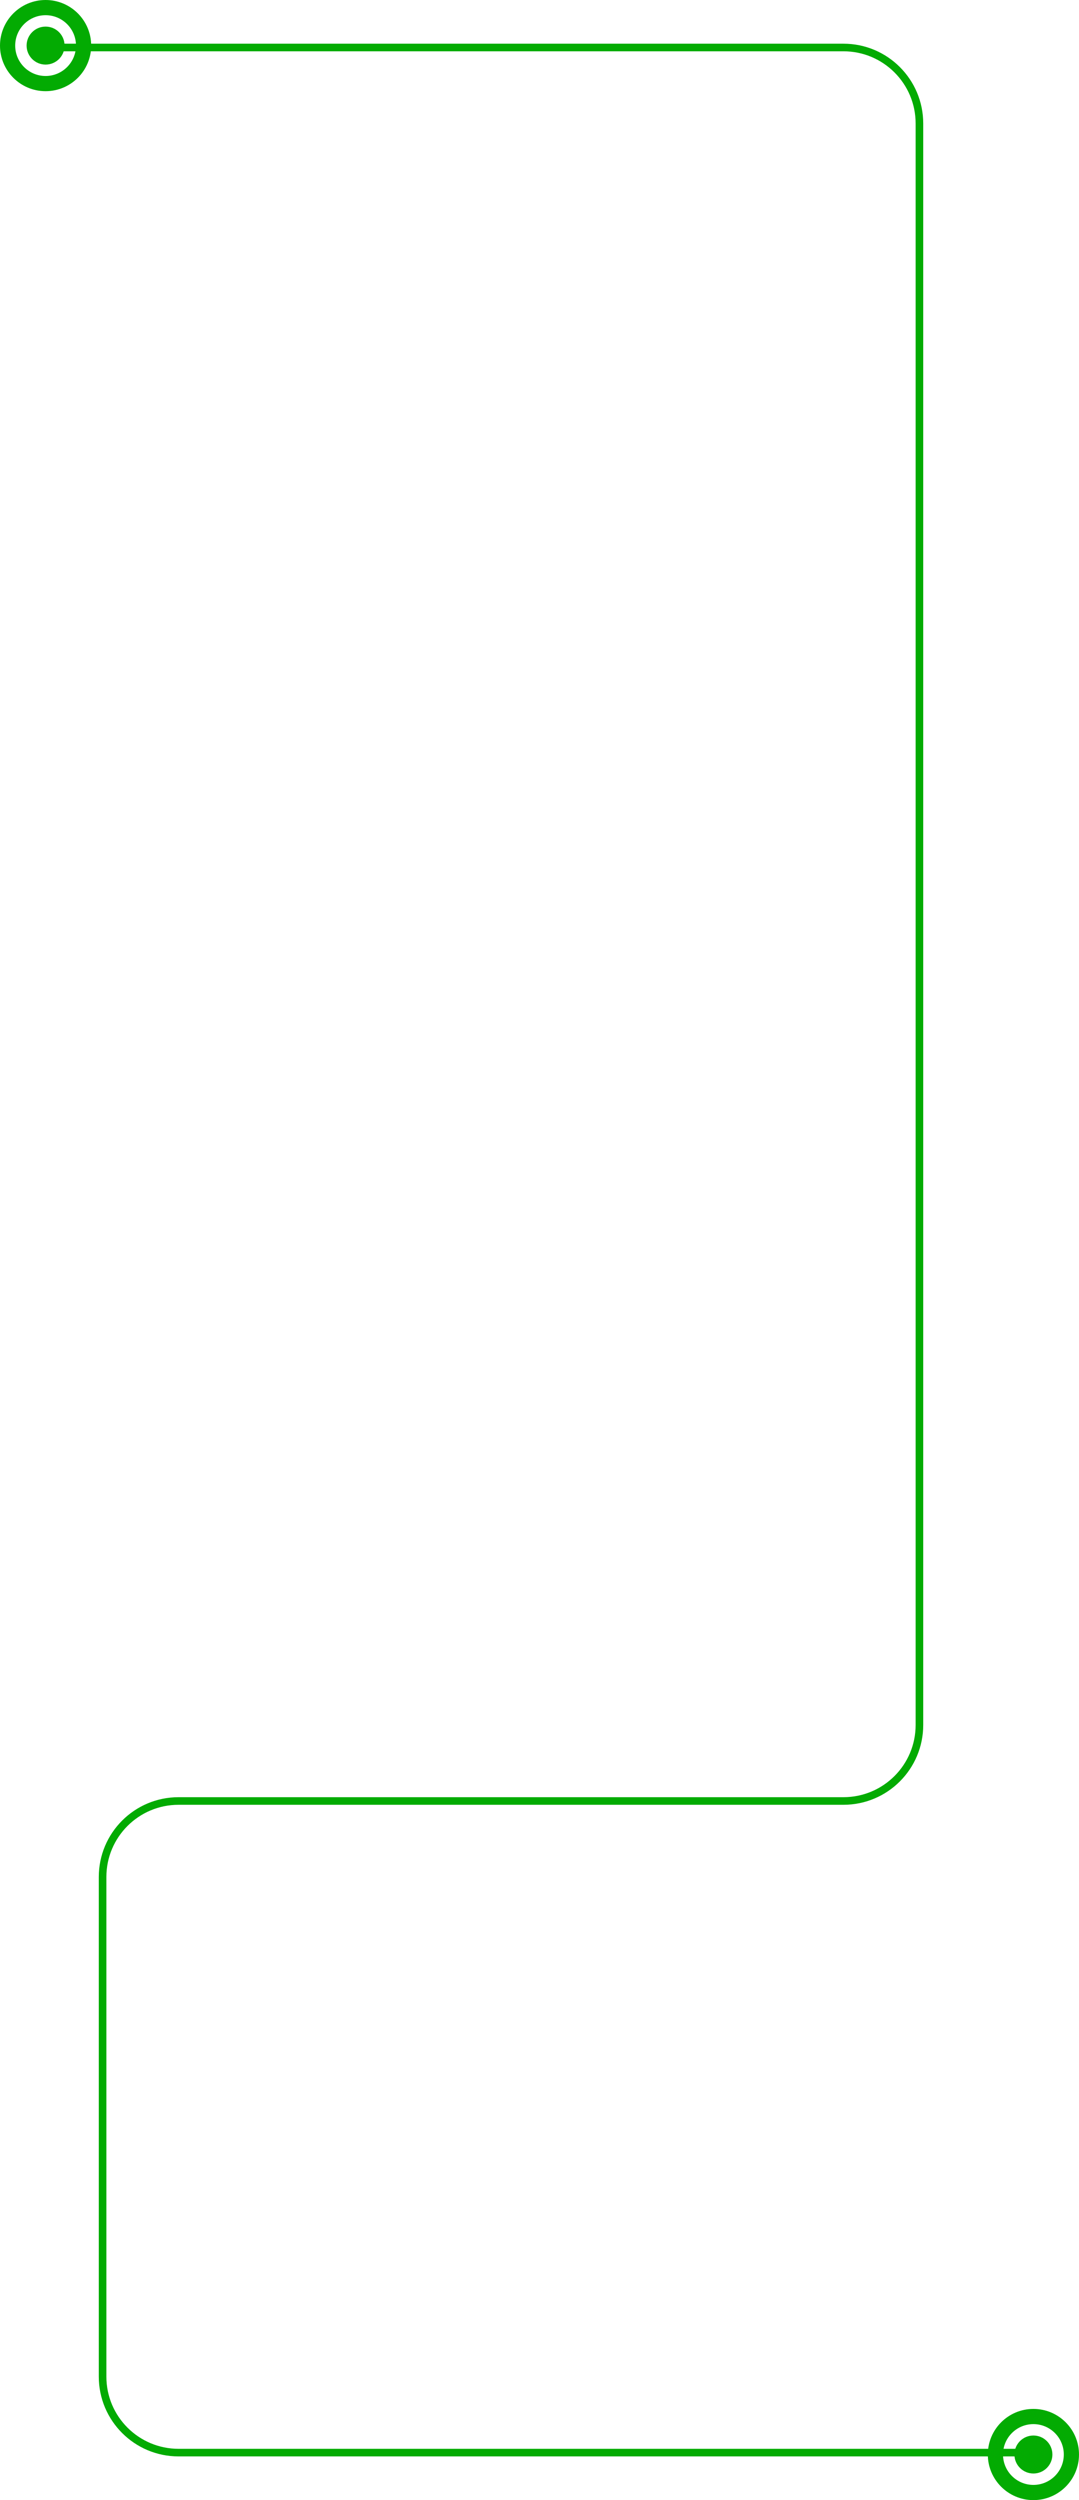 <?xml version="1.0" encoding="UTF-8"?> <svg xmlns="http://www.w3.org/2000/svg" width="284" height="658" viewBox="0 0 284 658" fill="none"><circle cx="5" cy="5" r="5" transform="matrix(-1 0 0 1 17 7)" fill="#03AB02"></circle><circle cx="12" cy="12" r="10" transform="matrix(-1 0 0 1 24 0)" stroke="#03AB02" stroke-width="4"></circle><path d="M12 12.5H222C233.046 12.5 242 21.454 242 32.5V454C242 465.046 233.046 474 222 474H47C35.954 474 27 482.954 27 494V625.5C27 636.546 35.954 645.5 47 645.5H273" stroke="#03AB02" stroke-width="2"></path><circle cx="5" cy="5" r="5" transform="matrix(-1 0 0 1 277 641)" fill="#03AB02"></circle><circle cx="12" cy="12" r="10" transform="matrix(-1 0 0 1 284 634)" stroke="#03AB02" stroke-width="4"></circle></svg> 